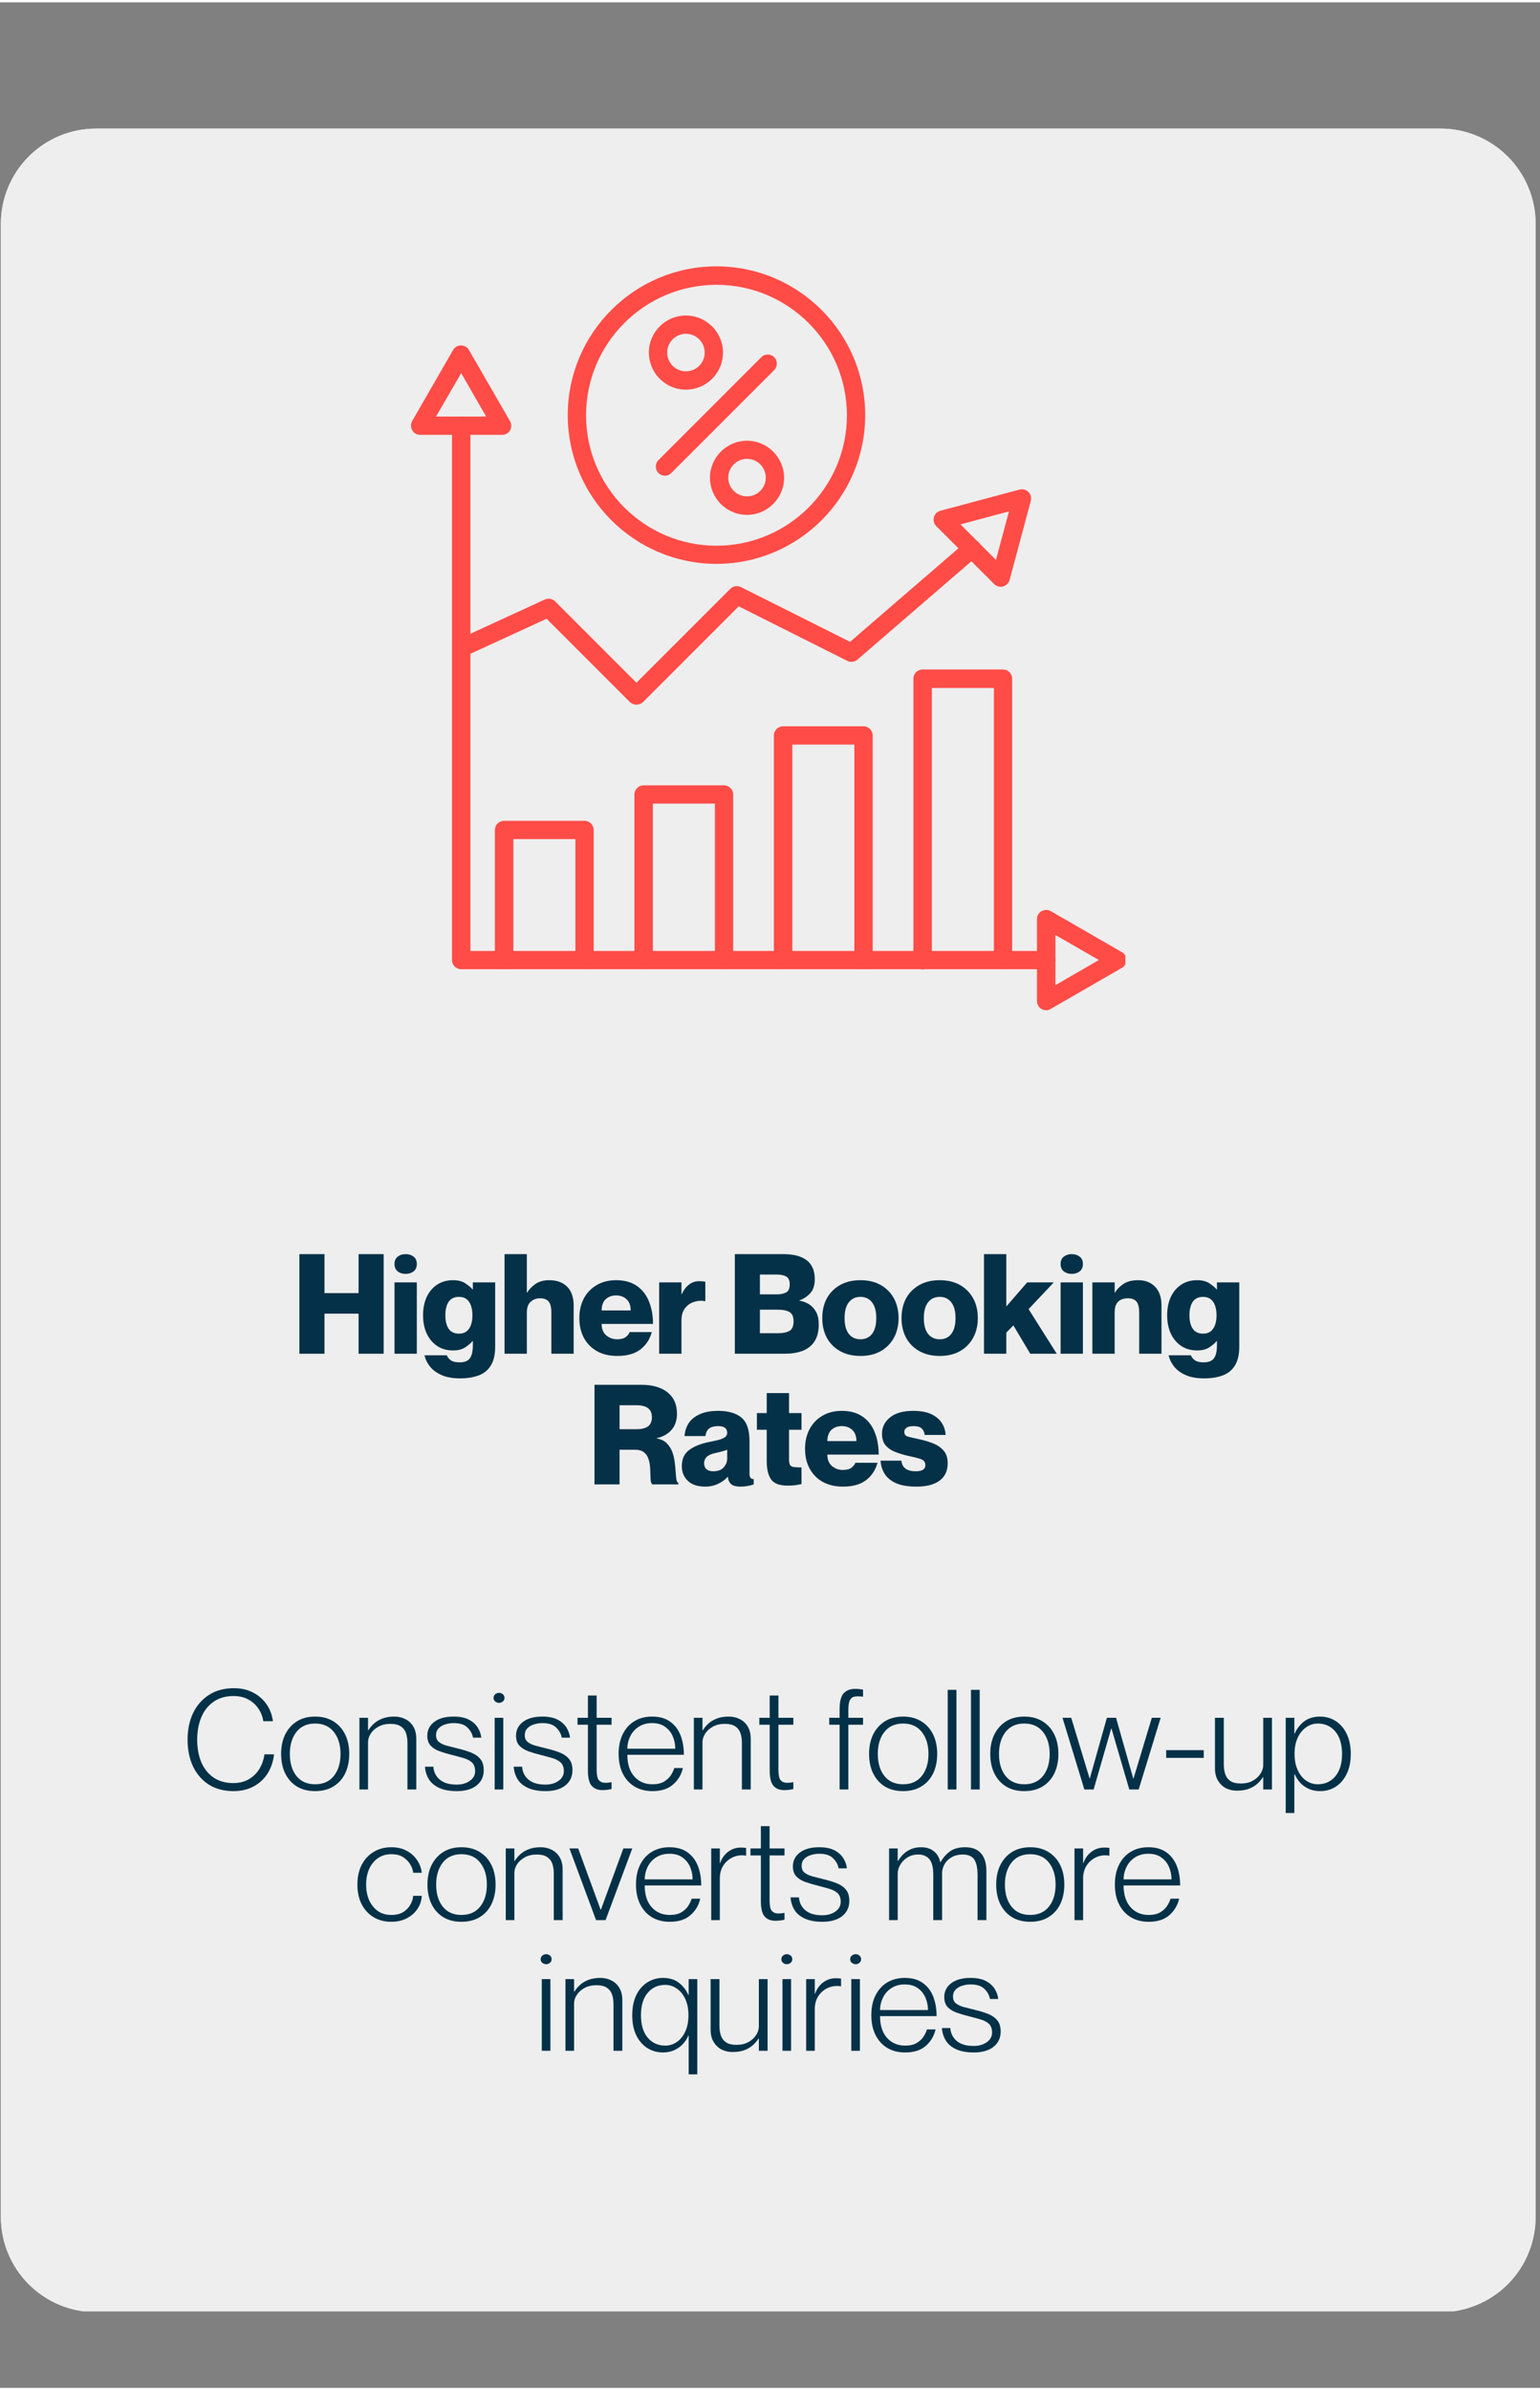 <svg xmlns="http://www.w3.org/2000/svg" xmlns:xlink="http://www.w3.org/1999/xlink" width="290" zoomAndPan="magnify" viewBox="0 0 217.92 337.5" height="450" preserveAspectRatio="xMidYMid meet" version="1.0"><rect x="0" y="0" width="217.92" height="337.5" fill="#808080" stroke="none"/><defs><g/><clipPath id="233c700b77"><path d="M 0.121 17.863 L 217.301 17.863 L 217.301 327 L 0.121 327 Z M 0.121 17.863 " clip-rule="nonzero"/></clipPath><clipPath id="a92079cc6a"><path d="M 13.602 17.863 L 203.82 17.863 C 207.395 17.863 210.824 19.285 213.352 21.812 C 215.879 24.34 217.301 27.77 217.301 31.344 L 217.301 313.312 C 217.301 316.887 215.879 320.316 213.352 322.844 C 210.824 325.371 207.395 326.793 203.82 326.793 L 13.602 326.793 C 10.027 326.793 6.598 325.371 4.07 322.844 C 1.543 320.316 0.121 316.887 0.121 313.312 L 0.121 31.344 C 0.121 27.77 1.543 24.34 4.07 21.812 C 6.598 19.285 10.027 17.863 13.602 17.863 Z M 13.602 17.863 " clip-rule="nonzero"/></clipPath><clipPath id="e2a0abe192"><path d="M 0.121 0.863 L 217.301 0.863 L 217.301 309.875 L 0.121 309.875 Z M 0.121 0.863 " clip-rule="nonzero"/></clipPath><clipPath id="abf419fcc5"><path d="M 13.602 0.863 L 203.82 0.863 C 207.395 0.863 210.824 2.285 213.352 4.812 C 215.879 7.34 217.301 10.77 217.301 14.344 L 217.301 296.312 C 217.301 299.887 215.879 303.316 213.352 305.844 C 210.824 308.371 207.395 309.793 203.82 309.793 L 13.602 309.793 C 10.027 309.793 6.598 308.371 4.07 305.844 C 1.543 303.316 0.121 299.887 0.121 296.312 L 0.121 14.344 C 0.121 10.77 1.543 7.34 4.07 4.812 C 6.598 2.285 10.027 0.863 13.602 0.863 Z M 13.602 0.863 " clip-rule="nonzero"/></clipPath><clipPath id="b097872077"><rect x="0" width="218" y="0" height="310"/></clipPath><clipPath id="f3e0f3028b"><path d="M 0.121 0.863 L 217.301 0.863 L 217.301 309.875 L 0.121 309.875 Z M 0.121 0.863 " clip-rule="nonzero"/></clipPath><clipPath id="1b7f1272f1"><path d="M 13.602 0.863 L 203.82 0.863 C 207.395 0.863 210.824 2.285 213.352 4.812 C 215.879 7.34 217.301 10.77 217.301 14.344 L 217.301 296.312 C 217.301 299.887 215.879 303.316 213.352 305.844 C 210.824 308.371 207.395 309.793 203.82 309.793 L 13.602 309.793 C 10.027 309.793 6.598 308.371 4.07 305.844 C 1.543 303.316 0.121 299.887 0.121 296.312 L 0.121 14.344 C 0.121 10.77 1.543 7.34 4.07 4.812 C 6.598 2.285 10.027 0.863 13.602 0.863 Z M 13.602 0.863 " clip-rule="nonzero"/></clipPath><clipPath id="862f4c82fa"><rect x="0" width="218" y="0" height="310"/></clipPath><clipPath id="c3d0921984"><path d="M 80 37.316 L 123 37.316 L 123 80 L 80 80 Z M 80 37.316 " clip-rule="nonzero"/></clipPath><clipPath id="f482a3ae6c"><path d="M 58.148 48 L 73 48 L 73 62 L 58.148 62 Z M 58.148 48 " clip-rule="nonzero"/></clipPath><clipPath id="af319322e7"><path d="M 146 128 L 159.25 128 L 159.25 142.91 L 146 142.91 Z M 146 128 " clip-rule="nonzero"/></clipPath><clipPath id="8310837710"><rect x="0" width="136" y="0" height="43"/></clipPath><clipPath id="b2fa681bf5"><rect x="0" width="168" y="0" height="62"/></clipPath></defs><g clip-path="url(#233c700b77)"><g clip-path="url(#a92079cc6a)"><g transform="matrix(1, 0, 0, 1, -0, 17)"><g clip-path="url(#b097872077)"><g clip-path="url(#e2a0abe192)"><g clip-path="url(#abf419fcc5)"><path fill="#eeeeee" d="M 0.121 0.863 L 217.301 0.863 L 217.301 309.664 L 0.121 309.664 Z M 0.121 0.863 " fill-opacity="1" fill-rule="nonzero"/></g></g></g></g><g transform="matrix(1, 0, 0, 1, -0, 17)"><g clip-path="url(#862f4c82fa)"><g clip-path="url(#f3e0f3028b)"><g clip-path="url(#1b7f1272f1)"><path fill="#eeeeee" d="M 0.121 0.863 L 217.301 0.863 L 217.301 309.664 L 0.121 309.664 Z M 0.121 0.863 " fill-opacity="1" fill-rule="nonzero"/></g></g></g></g></g></g><path fill="#ff4c47" d="M 148.043 136.797 L 65.262 136.797 C 64.539 136.797 63.957 136.211 63.957 135.492 L 63.957 59.91 C 63.957 59.191 64.539 58.605 65.262 58.605 C 65.98 58.605 66.566 59.191 66.566 59.91 L 66.566 134.207 L 148.043 134.207 C 148.766 134.207 149.352 134.793 149.352 135.516 C 149.352 136.211 148.766 136.797 148.043 136.797 Z M 148.043 136.797 " fill-opacity="1" fill-rule="nonzero"/><path fill="#ff4c47" d="M 90.043 99.367 C 89.703 99.367 89.391 99.23 89.117 98.984 L 77.348 87.211 L 65.801 92.523 C 65.148 92.816 64.383 92.547 64.09 91.895 C 63.797 91.242 64.066 90.477 64.719 90.184 L 77.102 84.488 C 77.594 84.262 78.18 84.375 78.562 84.758 L 90.062 96.262 L 103.344 82.98 C 103.75 82.574 104.336 82.484 104.852 82.734 L 120.293 90.477 L 136.699 76.316 C 137.242 75.844 138.051 75.914 138.523 76.453 C 138.996 76.992 138.93 77.805 138.391 78.277 L 121.328 92.996 C 120.922 93.336 120.359 93.402 119.91 93.176 L 104.535 85.457 L 91.008 98.984 C 90.719 99.254 90.379 99.367 90.043 99.367 Z M 90.043 99.367 " fill-opacity="1" fill-rule="nonzero"/><path fill="#ff4c47" d="M 141.609 82.688 C 141.27 82.688 140.934 82.555 140.684 82.305 L 132.492 74.113 C 132.152 73.773 132.043 73.301 132.152 72.852 C 132.266 72.402 132.625 72.062 133.078 71.93 L 144.262 68.938 C 144.715 68.824 145.188 68.938 145.523 69.273 C 145.863 69.609 145.973 70.082 145.863 70.535 L 142.867 81.719 C 142.754 82.172 142.395 82.508 141.945 82.645 C 141.832 82.688 141.719 82.688 141.609 82.688 Z M 135.914 73.863 L 140.934 78.883 L 142.777 72.02 Z M 135.914 73.863 " fill-opacity="1" fill-rule="nonzero"/><path fill="#ff4c47" d="M 82.727 136.797 C 82.008 136.797 81.422 136.211 81.422 135.492 L 81.422 118.387 L 72.645 118.387 L 72.645 135.492 C 72.645 136.211 72.059 136.797 71.336 136.797 C 70.617 136.797 70.031 136.211 70.031 135.492 L 70.031 117.102 C 70.031 116.383 70.617 115.797 71.336 115.797 L 82.703 115.797 C 83.426 115.797 84.008 116.383 84.008 117.102 L 84.008 135.492 C 84.031 136.211 83.445 136.797 82.727 136.797 Z M 82.727 136.797 " fill-opacity="1" fill-rule="nonzero"/><path fill="#ff4c47" d="M 102.465 136.797 C 101.746 136.797 101.16 136.211 101.16 135.492 L 101.16 113.367 L 92.383 113.367 L 92.383 135.492 C 92.383 136.211 91.797 136.797 91.078 136.797 C 90.355 136.797 89.773 136.211 89.773 135.492 L 89.773 112.082 C 89.773 111.363 90.355 110.777 91.078 110.777 L 102.445 110.777 C 103.164 110.777 103.75 111.363 103.75 112.082 L 103.75 135.492 C 103.773 136.211 103.188 136.797 102.465 136.797 Z M 102.465 136.797 " fill-opacity="1" fill-rule="nonzero"/><path fill="#ff4c47" d="M 122.207 136.797 C 121.484 136.797 120.898 136.211 120.898 135.492 L 120.898 105.016 L 112.121 105.016 L 112.121 135.492 C 112.121 136.211 111.535 136.797 110.816 136.797 C 110.098 136.797 109.512 136.211 109.512 135.492 L 109.512 103.734 C 109.512 103.012 110.098 102.426 110.816 102.426 L 122.184 102.426 C 122.902 102.426 123.488 103.012 123.488 103.734 L 123.488 135.516 C 123.488 136.211 122.926 136.797 122.207 136.797 Z M 122.207 136.797 " fill-opacity="1" fill-rule="nonzero"/><path fill="#ff4c47" d="M 141.945 136.797 C 141.227 136.797 140.641 136.211 140.641 135.492 L 140.641 97.004 L 131.863 97.004 L 131.863 135.516 C 131.863 136.234 131.277 136.82 130.555 136.82 C 129.836 136.82 129.25 136.234 129.25 135.516 L 129.25 95.699 C 129.25 94.977 129.836 94.391 130.555 94.391 L 141.922 94.391 C 142.645 94.391 143.227 94.977 143.227 95.699 L 143.227 135.516 C 143.227 136.211 142.664 136.797 141.945 136.797 Z M 141.945 136.797 " fill-opacity="1" fill-rule="nonzero"/><path fill="#ff4c47" d="M 94.094 66.977 C 93.754 66.977 93.441 66.844 93.172 66.594 C 92.676 66.098 92.676 65.266 93.172 64.773 L 107.734 50.207 C 108.227 49.691 109.062 49.715 109.555 50.207 C 110.051 50.703 110.051 51.535 109.555 52.031 L 94.992 66.594 C 94.77 66.844 94.43 66.977 94.094 66.977 Z M 94.094 66.977 " fill-opacity="1" fill-rule="nonzero"/><path fill="#ff4c47" d="M 97.062 54.801 C 94.16 54.801 91.82 52.438 91.82 49.555 C 91.82 46.652 94.184 44.312 97.062 44.312 C 99.945 44.312 102.309 46.676 102.309 49.555 C 102.309 52.461 99.945 54.801 97.062 54.801 Z M 97.062 46.898 C 95.602 46.898 94.41 48.094 94.41 49.555 C 94.41 51.02 95.602 52.211 97.062 52.211 C 98.527 52.211 99.719 51.02 99.719 49.555 C 99.719 48.094 98.527 46.898 97.062 46.898 Z M 97.062 46.898 " fill-opacity="1" fill-rule="nonzero"/><path fill="#ff4c47" d="M 105.707 72.516 C 102.805 72.516 100.465 70.152 100.465 67.27 C 100.465 64.391 102.828 62.027 105.707 62.027 C 108.59 62.027 110.953 64.391 110.953 67.27 C 110.953 70.152 108.59 72.516 105.707 72.516 Z M 105.707 64.59 C 104.246 64.59 103.051 65.785 103.051 67.246 C 103.051 68.711 104.246 69.902 105.707 69.902 C 107.172 69.902 108.363 68.711 108.363 67.246 C 108.363 65.785 107.172 64.59 105.707 64.59 Z M 105.707 64.59 " fill-opacity="1" fill-rule="nonzero"/><g clip-path="url(#c3d0921984)"><path fill="#ff4c47" d="M 101.387 79.445 C 89.793 79.445 80.34 70.016 80.34 58.402 C 80.34 46.809 89.773 37.355 101.387 37.355 C 112.977 37.355 122.43 46.789 122.43 58.402 C 122.43 70.016 112.977 79.445 101.387 79.445 Z M 101.387 39.969 C 91.211 39.969 82.93 48.25 82.93 58.426 C 82.93 68.598 91.211 76.879 101.387 76.879 C 111.559 76.879 119.844 68.598 119.844 58.426 C 119.844 48.25 111.559 39.969 101.387 39.969 Z M 101.387 39.969 " fill-opacity="1" fill-rule="nonzero"/></g><g clip-path="url(#f482a3ae6c)"><path fill="#ff4c47" d="M 71.047 61.191 L 59.453 61.191 C 58.98 61.191 58.555 60.945 58.328 60.539 C 58.102 60.137 58.102 59.641 58.328 59.234 L 64.113 49.195 C 64.336 48.789 64.766 48.543 65.238 48.543 C 65.711 48.543 66.137 48.789 66.363 49.195 L 72.172 59.258 C 72.395 59.664 72.395 60.156 72.172 60.562 C 71.945 60.969 71.52 61.191 71.047 61.191 Z M 61.703 58.605 L 68.793 58.605 L 65.262 52.461 Z M 61.703 58.605 " fill-opacity="1" fill-rule="nonzero"/></g><g clip-path="url(#af319322e7)"><path fill="#ff4c47" d="M 148.043 142.605 C 147.82 142.605 147.594 142.535 147.391 142.426 C 146.988 142.199 146.738 141.77 146.738 141.297 L 146.738 129.707 C 146.738 129.234 146.988 128.805 147.391 128.582 C 147.797 128.355 148.293 128.355 148.699 128.582 L 158.734 134.367 C 159.141 134.59 159.391 135.02 159.391 135.492 C 159.391 135.965 159.141 136.391 158.734 136.617 L 148.699 142.402 C 148.496 142.535 148.27 142.605 148.043 142.605 Z M 149.352 131.957 L 149.352 139.047 L 155.496 135.492 Z M 149.352 131.957 " fill-opacity="1" fill-rule="nonzero"/></g><g transform="matrix(1, 0, 0, 1, 41, 172)"><g clip-path="url(#8310837710)"><g fill="#043147" fill-opacity="1"><g transform="translate(0.399, 19.195)"><g><path d="M 0.969 0 L 0.969 -14.094 L 4.516 -14.094 L 4.516 -8.578 L 9.344 -8.578 L 9.344 -14.094 L 12.891 -14.094 L 12.891 0 L 9.344 0 L 9.344 -5.672 L 4.516 -5.672 L 4.516 0 Z M 0.969 0 "/></g></g></g><g fill="#043147" fill-opacity="1"><g transform="translate(14.059, 19.195)"><g><path d="M 2.344 -11.297 C 1.895 -11.297 1.52 -11.414 1.219 -11.656 C 0.914 -11.895 0.766 -12.242 0.766 -12.703 C 0.766 -13.16 0.914 -13.504 1.219 -13.734 C 1.52 -13.973 1.895 -14.094 2.344 -14.094 C 2.789 -14.094 3.164 -13.973 3.469 -13.734 C 3.77 -13.504 3.922 -13.16 3.922 -12.703 C 3.922 -12.242 3.77 -11.895 3.469 -11.656 C 3.164 -11.414 2.789 -11.297 2.344 -11.297 Z M 0.766 0 L 0.766 -10.094 L 3.922 -10.094 L 3.922 0 Z M 0.766 0 "/></g></g></g><g fill="#043147" fill-opacity="1"><g transform="translate(18.553, 19.195)"><g><path d="M 5.547 3.484 C 4.473 3.484 3.586 3.32 2.891 3 C 2.203 2.688 1.66 2.281 1.266 1.781 C 0.879 1.281 0.629 0.758 0.516 0.219 L 3.672 0.219 C 3.773 0.488 3.961 0.723 4.234 0.922 C 4.504 1.117 4.914 1.219 5.469 1.219 C 6.176 1.219 6.664 1.023 6.938 0.641 C 7.219 0.254 7.359 -0.359 7.359 -1.203 L 7.359 -1.797 L 7.312 -1.797 C 7.113 -1.535 6.785 -1.25 6.328 -0.938 C 5.879 -0.625 5.289 -0.469 4.562 -0.469 C 3.695 -0.469 2.945 -0.676 2.312 -1.094 C 1.676 -1.52 1.18 -2.109 0.828 -2.859 C 0.484 -3.609 0.312 -4.469 0.312 -5.438 C 0.312 -6.414 0.484 -7.281 0.828 -8.031 C 1.18 -8.781 1.676 -9.363 2.312 -9.781 C 2.945 -10.195 3.695 -10.406 4.562 -10.406 C 5.289 -10.406 5.879 -10.25 6.328 -9.938 C 6.785 -9.633 7.113 -9.352 7.312 -9.094 L 7.359 -9.094 L 7.359 -10.094 L 10.516 -10.094 L 10.516 -0.984 C 10.516 0.117 10.312 1 9.906 1.656 C 9.508 2.312 8.938 2.781 8.188 3.062 C 7.445 3.344 6.566 3.484 5.547 3.484 Z M 5.391 -2.844 C 6.023 -2.844 6.5 -3.07 6.812 -3.531 C 7.133 -3.988 7.297 -4.625 7.297 -5.438 C 7.297 -6.258 7.133 -6.898 6.812 -7.359 C 6.5 -7.816 6.023 -8.047 5.391 -8.047 C 4.742 -8.047 4.258 -7.816 3.938 -7.359 C 3.625 -6.898 3.469 -6.258 3.469 -5.438 C 3.469 -4.625 3.625 -3.988 3.938 -3.531 C 4.258 -3.07 4.742 -2.844 5.391 -2.844 Z M 5.391 -2.844 "/></g></g></g><g fill="#043147" fill-opacity="1"><g transform="translate(29.63, 19.195)"><g><path d="M 0.766 0 L 0.766 -14.094 L 3.922 -14.094 L 3.922 -8.641 L 3.969 -8.641 C 4.227 -9.098 4.613 -9.504 5.125 -9.859 C 5.633 -10.223 6.289 -10.406 7.094 -10.406 C 8.164 -10.406 9.008 -10.098 9.625 -9.484 C 10.238 -8.867 10.547 -7.984 10.547 -6.828 L 10.547 0 L 7.391 0 L 7.391 -5.812 C 7.391 -6.57 7.258 -7.098 7 -7.391 C 6.75 -7.691 6.336 -7.844 5.766 -7.844 C 5.266 -7.844 4.832 -7.68 4.469 -7.359 C 4.102 -7.035 3.922 -6.531 3.922 -5.844 L 3.922 0 Z M 0.766 0 "/></g></g></g><g fill="#043147" fill-opacity="1"><g transform="translate(40.668, 19.195)"><g><path d="M 5.703 0.312 C 4.578 0.312 3.613 0.086 2.812 -0.359 C 2.008 -0.816 1.391 -1.445 0.953 -2.25 C 0.523 -3.062 0.312 -3.992 0.312 -5.047 C 0.312 -6.078 0.52 -6.992 0.938 -7.797 C 1.363 -8.609 1.969 -9.242 2.75 -9.703 C 3.531 -10.172 4.453 -10.406 5.516 -10.406 C 6.672 -10.406 7.633 -10.145 8.406 -9.625 C 9.176 -9.113 9.754 -8.391 10.141 -7.453 C 10.535 -6.516 10.734 -5.438 10.734 -4.219 L 3.469 -4.219 C 3.469 -3.508 3.688 -2.969 4.125 -2.594 C 4.57 -2.227 5.078 -2.047 5.641 -2.047 C 6.18 -2.047 6.594 -2.148 6.875 -2.359 C 7.156 -2.578 7.344 -2.812 7.438 -3.062 L 10.562 -3.062 C 10.289 -2.039 9.754 -1.223 8.953 -0.609 C 8.148 0.004 7.066 0.312 5.703 0.312 Z M 3.469 -6.125 L 7.578 -6.125 C 7.578 -6.82 7.383 -7.348 7 -7.703 C 6.613 -8.066 6.117 -8.25 5.516 -8.25 C 4.91 -8.25 4.414 -8.066 4.031 -7.703 C 3.656 -7.348 3.469 -6.82 3.469 -6.125 Z M 3.469 -6.125 "/></g></g></g><g fill="#043147" fill-opacity="1"><g transform="translate(51.509, 19.195)"><g><path d="M 0.766 0 L 0.766 -10.094 L 3.922 -10.094 L 3.922 -8.438 L 3.969 -8.438 C 4.219 -9 4.551 -9.441 4.969 -9.766 C 5.383 -10.098 5.867 -10.266 6.422 -10.266 C 6.566 -10.266 6.707 -10.258 6.844 -10.25 C 6.977 -10.25 7.129 -10.227 7.297 -10.188 L 7.297 -7.438 L 7.25 -7.438 C 6.719 -7.539 6.191 -7.504 5.672 -7.328 C 5.16 -7.16 4.738 -6.859 4.406 -6.422 C 4.082 -5.992 3.922 -5.414 3.922 -4.688 L 3.922 0 Z M 0.766 0 "/></g></g></g><g fill="#043147" fill-opacity="1"><g transform="translate(58.861, 19.195)"><g/></g></g><g fill="#043147" fill-opacity="1"><g transform="translate(62.015, 19.195)"><g><path d="M 0.969 0 L 0.969 -14.094 L 7.812 -14.094 C 9.281 -14.094 10.391 -13.801 11.141 -13.219 C 11.898 -12.645 12.281 -11.754 12.281 -10.547 C 12.281 -9.68 12.062 -9.016 11.625 -8.547 C 11.188 -8.078 10.676 -7.742 10.094 -7.547 L 10.094 -7.516 C 10.594 -7.43 11.051 -7.258 11.469 -7 C 11.883 -6.738 12.219 -6.375 12.469 -5.906 C 12.719 -5.445 12.844 -4.863 12.844 -4.156 C 12.844 -3.156 12.641 -2.348 12.234 -1.734 C 11.836 -1.129 11.273 -0.688 10.547 -0.406 C 9.828 -0.133 8.977 0 8 0 Z M 4.516 -8.406 L 6.953 -8.406 C 7.453 -8.406 7.875 -8.492 8.219 -8.672 C 8.562 -8.848 8.734 -9.223 8.734 -9.797 C 8.734 -10.379 8.562 -10.758 8.219 -10.938 C 7.875 -11.113 7.453 -11.203 6.953 -11.203 L 4.516 -11.203 Z M 4.516 -2.906 L 7.062 -2.906 C 7.789 -2.906 8.344 -3.02 8.719 -3.25 C 9.094 -3.477 9.281 -3.922 9.281 -4.578 C 9.281 -5.234 9.094 -5.672 8.719 -5.891 C 8.344 -6.117 7.789 -6.234 7.062 -6.234 L 4.516 -6.234 Z M 4.516 -2.906 "/></g></g></g><g fill="#043147" fill-opacity="1"><g transform="translate(75.044, 19.195)"><g><path d="M 5.719 0.312 C 4.602 0.312 3.641 0.082 2.828 -0.375 C 2.016 -0.832 1.391 -1.461 0.953 -2.266 C 0.523 -3.078 0.312 -4.004 0.312 -5.047 C 0.312 -6.098 0.523 -7.023 0.953 -7.828 C 1.391 -8.629 2.016 -9.258 2.828 -9.719 C 3.641 -10.176 4.602 -10.406 5.719 -10.406 C 6.832 -10.406 7.789 -10.176 8.594 -9.719 C 9.395 -9.258 10.016 -8.629 10.453 -7.828 C 10.891 -7.023 11.109 -6.098 11.109 -5.047 C 11.109 -4.004 10.891 -3.078 10.453 -2.266 C 10.016 -1.461 9.395 -0.832 8.594 -0.375 C 7.789 0.082 6.832 0.312 5.719 0.312 Z M 5.719 -2.047 C 6.414 -2.047 6.961 -2.301 7.359 -2.812 C 7.754 -3.332 7.953 -4.078 7.953 -5.047 C 7.953 -6.016 7.754 -6.754 7.359 -7.266 C 6.961 -7.785 6.414 -8.047 5.719 -8.047 C 5.02 -8.047 4.469 -7.785 4.062 -7.266 C 3.664 -6.754 3.469 -6.016 3.469 -5.047 C 3.469 -4.078 3.664 -3.332 4.062 -2.812 C 4.469 -2.301 5.02 -2.047 5.719 -2.047 Z M 5.719 -2.047 "/></g></g></g><g fill="#043147" fill-opacity="1"><g transform="translate(86.26, 19.195)"><g><path d="M 5.719 0.312 C 4.602 0.312 3.641 0.082 2.828 -0.375 C 2.016 -0.832 1.391 -1.461 0.953 -2.266 C 0.523 -3.078 0.312 -4.004 0.312 -5.047 C 0.312 -6.098 0.523 -7.023 0.953 -7.828 C 1.391 -8.629 2.016 -9.258 2.828 -9.719 C 3.641 -10.176 4.602 -10.406 5.719 -10.406 C 6.832 -10.406 7.789 -10.176 8.594 -9.719 C 9.395 -9.258 10.016 -8.629 10.453 -7.828 C 10.891 -7.023 11.109 -6.098 11.109 -5.047 C 11.109 -4.004 10.891 -3.078 10.453 -2.266 C 10.016 -1.461 9.395 -0.832 8.594 -0.375 C 7.789 0.082 6.832 0.312 5.719 0.312 Z M 5.719 -2.047 C 6.414 -2.047 6.961 -2.301 7.359 -2.812 C 7.754 -3.332 7.953 -4.078 7.953 -5.047 C 7.953 -6.016 7.754 -6.754 7.359 -7.266 C 6.961 -7.785 6.414 -8.047 5.719 -8.047 C 5.02 -8.047 4.469 -7.785 4.062 -7.266 C 3.664 -6.754 3.469 -6.016 3.469 -5.047 C 3.469 -4.078 3.664 -3.332 4.062 -2.812 C 4.469 -2.301 5.02 -2.047 5.719 -2.047 Z M 5.719 -2.047 "/></g></g></g><g fill="#043147" fill-opacity="1"><g transform="translate(97.475, 19.195)"><g><path d="M 0.766 0 L 0.766 -14.094 L 3.922 -14.094 L 3.922 -6.688 L 6.875 -10.094 L 10.641 -10.094 L 7.078 -6.312 L 11.062 0 L 7.312 0 L 4.922 -4.016 L 3.922 -2.984 L 3.922 0 Z M 0.766 0 "/></g></g></g><g fill="#043147" fill-opacity="1"><g transform="translate(108.316, 19.195)"><g><path d="M 2.344 -11.297 C 1.895 -11.297 1.52 -11.414 1.219 -11.656 C 0.914 -11.895 0.766 -12.242 0.766 -12.703 C 0.766 -13.16 0.914 -13.504 1.219 -13.734 C 1.52 -13.973 1.895 -14.094 2.344 -14.094 C 2.789 -14.094 3.164 -13.973 3.469 -13.734 C 3.77 -13.504 3.922 -13.16 3.922 -12.703 C 3.922 -12.242 3.77 -11.895 3.469 -11.656 C 3.164 -11.414 2.789 -11.297 2.344 -11.297 Z M 0.766 0 L 0.766 -10.094 L 3.922 -10.094 L 3.922 0 Z M 0.766 0 "/></g></g></g><g fill="#043147" fill-opacity="1"><g transform="translate(112.81, 19.195)"><g><path d="M 0.766 0 L 0.766 -10.094 L 3.922 -10.094 L 3.922 -8.641 L 3.969 -8.641 C 4.227 -9.098 4.617 -9.504 5.141 -9.859 C 5.672 -10.223 6.383 -10.406 7.281 -10.406 C 8.25 -10.406 9.035 -10.098 9.641 -9.484 C 10.242 -8.867 10.547 -7.984 10.547 -6.828 L 10.547 0 L 7.391 0 L 7.391 -5.812 C 7.391 -6.57 7.258 -7.098 7 -7.391 C 6.738 -7.691 6.344 -7.844 5.812 -7.844 C 5.207 -7.844 4.738 -7.68 4.406 -7.359 C 4.082 -7.035 3.922 -6.531 3.922 -5.844 L 3.922 0 Z M 0.766 0 "/></g></g></g><g fill="#043147" fill-opacity="1"><g transform="translate(123.848, 19.195)"><g><path d="M 5.547 3.484 C 4.473 3.484 3.586 3.32 2.891 3 C 2.203 2.688 1.66 2.281 1.266 1.781 C 0.879 1.281 0.629 0.758 0.516 0.219 L 3.672 0.219 C 3.773 0.488 3.961 0.723 4.234 0.922 C 4.504 1.117 4.914 1.219 5.469 1.219 C 6.176 1.219 6.664 1.023 6.938 0.641 C 7.219 0.254 7.359 -0.359 7.359 -1.203 L 7.359 -1.797 L 7.312 -1.797 C 7.113 -1.535 6.785 -1.25 6.328 -0.938 C 5.879 -0.625 5.289 -0.469 4.562 -0.469 C 3.695 -0.469 2.945 -0.676 2.312 -1.094 C 1.676 -1.52 1.18 -2.109 0.828 -2.859 C 0.484 -3.609 0.312 -4.469 0.312 -5.438 C 0.312 -6.414 0.484 -7.281 0.828 -8.031 C 1.18 -8.781 1.676 -9.363 2.312 -9.781 C 2.945 -10.195 3.695 -10.406 4.562 -10.406 C 5.289 -10.406 5.879 -10.25 6.328 -9.938 C 6.785 -9.633 7.113 -9.352 7.312 -9.094 L 7.359 -9.094 L 7.359 -10.094 L 10.516 -10.094 L 10.516 -0.984 C 10.516 0.117 10.312 1 9.906 1.656 C 9.508 2.312 8.938 2.781 8.188 3.062 C 7.445 3.344 6.566 3.484 5.547 3.484 Z M 5.391 -2.844 C 6.023 -2.844 6.5 -3.07 6.812 -3.531 C 7.133 -3.988 7.297 -4.625 7.297 -5.438 C 7.297 -6.258 7.133 -6.898 6.812 -7.359 C 6.5 -7.816 6.023 -8.047 5.391 -8.047 C 4.742 -8.047 4.258 -7.816 3.938 -7.359 C 3.625 -6.898 3.469 -6.258 3.469 -5.438 C 3.469 -4.625 3.625 -3.988 3.938 -3.531 C 4.258 -3.07 4.742 -2.844 5.391 -2.844 Z M 5.391 -2.844 "/></g></g></g><g fill="#043147" fill-opacity="1"><g transform="translate(42.155, 37.682)"><g><path d="M 0.969 0 L 0.969 -14.094 L 7.609 -14.094 C 9.172 -14.094 10.398 -13.738 11.297 -13.031 C 12.191 -12.332 12.641 -11.32 12.641 -10 C 12.641 -9.062 12.383 -8.301 11.875 -7.719 C 11.363 -7.133 10.664 -6.742 9.781 -6.547 L 9.781 -6.5 C 10.375 -6.395 10.836 -6.176 11.172 -5.844 C 11.516 -5.508 11.773 -5.113 11.953 -4.656 C 12.129 -4.195 12.25 -3.719 12.312 -3.219 C 12.383 -2.719 12.43 -2.242 12.453 -1.797 C 12.484 -1.348 12.52 -0.977 12.562 -0.688 C 12.613 -0.395 12.707 -0.234 12.844 -0.203 L 12.844 0 L 9.156 0 C 9.031 -0.102 8.953 -0.289 8.922 -0.562 C 8.898 -0.832 8.883 -1.156 8.875 -1.531 C 8.875 -1.906 8.852 -2.285 8.812 -2.672 C 8.77 -3.066 8.68 -3.43 8.547 -3.766 C 8.41 -4.109 8.195 -4.383 7.906 -4.594 C 7.613 -4.801 7.219 -4.906 6.719 -4.906 L 4.516 -4.906 L 4.516 0 Z M 4.516 -7.812 L 6.922 -7.812 C 7.629 -7.812 8.164 -7.941 8.531 -8.203 C 8.906 -8.473 9.094 -8.906 9.094 -9.5 C 9.094 -10.094 8.906 -10.523 8.531 -10.797 C 8.164 -11.066 7.629 -11.203 6.922 -11.203 L 4.516 -11.203 Z M 4.516 -7.812 "/></g></g></g><g fill="#043147" fill-opacity="1"><g transform="translate(55.184, 37.682)"><g><path d="M 3.609 0.312 C 2.547 0.312 1.727 0.039 1.156 -0.5 C 0.582 -1.051 0.297 -1.742 0.297 -2.578 C 0.297 -3.586 0.641 -4.348 1.328 -4.859 C 2.016 -5.379 2.953 -5.758 4.141 -6 C 4.578 -6.082 4.988 -6.172 5.375 -6.266 C 5.77 -6.359 6.094 -6.484 6.344 -6.641 C 6.594 -6.797 6.719 -7.016 6.719 -7.297 C 6.719 -7.93 6.289 -8.25 5.438 -8.25 C 4.875 -8.25 4.445 -8.133 4.156 -7.906 C 3.875 -7.688 3.703 -7.332 3.641 -6.844 L 0.688 -6.844 C 0.727 -7.488 0.91 -8.078 1.234 -8.609 C 1.566 -9.148 2.082 -9.582 2.781 -9.906 C 3.477 -10.238 4.375 -10.406 5.469 -10.406 C 6.883 -10.406 7.973 -10.086 8.734 -9.453 C 9.492 -8.828 9.875 -7.719 9.875 -6.125 L 9.875 -1.5 C 9.875 -1 10.07 -0.75 10.469 -0.75 L 10.469 0 C 10.156 0.113 9.848 0.191 9.547 0.234 C 9.254 0.285 8.953 0.312 8.641 0.312 C 7.93 0.312 7.453 0.172 7.203 -0.109 C 6.953 -0.391 6.828 -0.707 6.828 -1.062 L 6.781 -1.062 C 6.457 -0.695 6.016 -0.375 5.453 -0.094 C 4.891 0.176 4.273 0.312 3.609 0.312 Z M 4.719 -1.859 C 5.395 -1.859 5.895 -2.039 6.219 -2.406 C 6.551 -2.77 6.719 -3.195 6.719 -3.688 L 6.719 -4.906 C 6.344 -4.758 5.805 -4.609 5.109 -4.453 C 4.492 -4.328 4.062 -4.141 3.812 -3.891 C 3.57 -3.641 3.453 -3.352 3.453 -3.031 C 3.453 -2.625 3.566 -2.328 3.797 -2.141 C 4.023 -1.953 4.332 -1.859 4.719 -1.859 Z M 4.719 -1.859 "/></g></g></g><g fill="#043147" fill-opacity="1"><g transform="translate(65.887, 37.682)"><g><path d="M 4.578 0.172 C 3.422 0.172 2.633 -0.125 2.219 -0.719 C 1.812 -1.312 1.609 -2.176 1.609 -3.312 L 1.609 -7.734 L 0.219 -7.734 L 0.219 -10.094 L 1.609 -10.094 L 1.609 -12.922 L 4.766 -12.922 L 4.766 -10.094 L 6.531 -10.094 L 6.531 -7.734 L 4.766 -7.734 L 4.766 -3.547 C 4.766 -3.172 4.816 -2.898 4.922 -2.734 C 5.035 -2.578 5.219 -2.484 5.469 -2.453 C 5.727 -2.422 6.082 -2.406 6.531 -2.406 L 6.531 -0.047 C 6.238 0.016 5.953 0.066 5.672 0.109 C 5.391 0.148 5.023 0.172 4.578 0.172 Z M 4.578 0.172 "/></g></g></g><g fill="#043147" fill-opacity="1"><g transform="translate(72.608, 37.682)"><g><path d="M 5.703 0.312 C 4.578 0.312 3.613 0.086 2.812 -0.359 C 2.008 -0.816 1.391 -1.445 0.953 -2.25 C 0.523 -3.062 0.312 -3.992 0.312 -5.047 C 0.312 -6.078 0.52 -6.992 0.938 -7.797 C 1.363 -8.609 1.969 -9.242 2.75 -9.703 C 3.531 -10.172 4.453 -10.406 5.516 -10.406 C 6.672 -10.406 7.633 -10.145 8.406 -9.625 C 9.176 -9.113 9.754 -8.391 10.141 -7.453 C 10.535 -6.516 10.734 -5.438 10.734 -4.219 L 3.469 -4.219 C 3.469 -3.508 3.688 -2.969 4.125 -2.594 C 4.57 -2.227 5.078 -2.047 5.641 -2.047 C 6.18 -2.047 6.594 -2.148 6.875 -2.359 C 7.156 -2.578 7.344 -2.812 7.438 -3.062 L 10.562 -3.062 C 10.289 -2.039 9.754 -1.223 8.953 -0.609 C 8.148 0.004 7.066 0.312 5.703 0.312 Z M 3.469 -6.125 L 7.578 -6.125 C 7.578 -6.82 7.383 -7.348 7 -7.703 C 6.613 -8.066 6.117 -8.25 5.516 -8.25 C 4.91 -8.25 4.414 -8.066 4.031 -7.703 C 3.656 -7.348 3.469 -6.82 3.469 -6.125 Z M 3.469 -6.125 "/></g></g></g><g fill="#043147" fill-opacity="1"><g transform="translate(83.449, 37.682)"><g><path d="M 5.25 0.312 C 4.051 0.312 3.082 0.148 2.344 -0.172 C 1.613 -0.504 1.078 -0.945 0.734 -1.5 C 0.391 -2.051 0.195 -2.672 0.156 -3.359 L 3.109 -3.359 C 3.203 -2.359 3.875 -1.859 5.125 -1.859 C 6.039 -1.859 6.5 -2.145 6.5 -2.719 C 6.5 -3.156 6.273 -3.445 5.828 -3.594 C 5.391 -3.738 4.77 -3.895 3.969 -4.062 C 3.395 -4.195 2.828 -4.367 2.266 -4.578 C 1.711 -4.785 1.254 -5.094 0.891 -5.5 C 0.535 -5.914 0.359 -6.473 0.359 -7.172 C 0.359 -8.098 0.738 -8.867 1.5 -9.484 C 2.258 -10.098 3.348 -10.406 4.766 -10.406 C 5.848 -10.406 6.719 -10.242 7.375 -9.922 C 8.039 -9.598 8.531 -9.176 8.844 -8.656 C 9.164 -8.145 9.336 -7.594 9.359 -7 L 6.406 -7 C 6.352 -7.406 6.207 -7.711 5.969 -7.922 C 5.738 -8.141 5.363 -8.25 4.844 -8.25 C 4.406 -8.25 4.07 -8.176 3.844 -8.031 C 3.625 -7.883 3.516 -7.688 3.516 -7.438 C 3.516 -7.082 3.68 -6.859 4.016 -6.766 C 4.359 -6.672 4.922 -6.539 5.703 -6.375 C 6.367 -6.227 7.004 -6.035 7.609 -5.797 C 8.211 -5.555 8.703 -5.219 9.078 -4.781 C 9.461 -4.344 9.656 -3.742 9.656 -2.984 C 9.656 -1.91 9.27 -1.094 8.5 -0.531 C 7.738 0.031 6.656 0.312 5.25 0.312 Z M 5.25 0.312 "/></g></g></g></g></g><g transform="matrix(1, 0, 0, 1, 25, 234)"><g clip-path="url(#b2fa681bf5)"><g fill="#043147" fill-opacity="1"><g transform="translate(0.888, 18.839)"><g><path d="M 7.156 0.234 C 5.812 0.234 4.656 -0.066 3.688 -0.672 C 2.719 -1.285 1.969 -2.141 1.438 -3.234 C 0.914 -4.336 0.656 -5.609 0.656 -7.047 C 0.656 -8.461 0.914 -9.719 1.438 -10.812 C 1.969 -11.914 2.723 -12.773 3.703 -13.391 C 4.68 -14.016 5.848 -14.328 7.203 -14.328 C 8.234 -14.328 9.133 -14.125 9.906 -13.719 C 10.688 -13.32 11.32 -12.773 11.812 -12.078 C 12.301 -11.391 12.609 -10.582 12.734 -9.656 L 11.375 -9.656 C 11.27 -10.332 11.031 -10.938 10.656 -11.469 C 10.289 -12.008 9.812 -12.438 9.219 -12.75 C 8.633 -13.062 7.945 -13.219 7.156 -13.219 C 6.039 -13.219 5.098 -12.945 4.328 -12.406 C 3.555 -11.863 2.977 -11.129 2.594 -10.203 C 2.207 -9.273 2.016 -8.223 2.016 -7.047 C 2.016 -5.848 2.207 -4.785 2.594 -3.859 C 2.988 -2.941 3.566 -2.219 4.328 -1.688 C 5.098 -1.164 6.031 -0.906 7.125 -0.906 C 7.988 -0.906 8.734 -1.094 9.359 -1.469 C 9.984 -1.844 10.477 -2.336 10.844 -2.953 C 11.207 -3.578 11.438 -4.25 11.531 -4.969 L 12.891 -4.969 C 12.773 -3.945 12.469 -3.039 11.969 -2.25 C 11.469 -1.469 10.805 -0.859 9.984 -0.422 C 9.16 0.016 8.219 0.234 7.156 0.234 Z M 7.156 0.234 "/></g></g></g><g fill="#043147" fill-opacity="1"><g transform="translate(14.311, 18.839)"><g><path d="M 5.281 0.234 C 4.281 0.234 3.422 0.016 2.703 -0.422 C 1.992 -0.859 1.441 -1.473 1.047 -2.266 C 0.66 -3.066 0.469 -3.988 0.469 -5.031 C 0.469 -6.082 0.66 -7 1.047 -7.781 C 1.441 -8.57 1.992 -9.191 2.703 -9.641 C 3.422 -10.086 4.281 -10.312 5.281 -10.312 C 6.281 -10.312 7.141 -10.086 7.859 -9.641 C 8.586 -9.191 9.145 -8.57 9.531 -7.781 C 9.914 -7 10.109 -6.082 10.109 -5.031 C 10.109 -3.988 9.914 -3.066 9.531 -2.266 C 9.145 -1.473 8.586 -0.859 7.859 -0.422 C 7.141 0.016 6.281 0.234 5.281 0.234 Z M 5.281 -0.734 C 6.426 -0.734 7.312 -1.129 7.938 -1.922 C 8.562 -2.711 8.875 -3.75 8.875 -5.031 C 8.875 -6.301 8.562 -7.332 7.938 -8.125 C 7.312 -8.926 6.426 -9.328 5.281 -9.328 C 4.133 -9.328 3.25 -8.926 2.625 -8.125 C 2.008 -7.332 1.703 -6.301 1.703 -5.031 C 1.703 -3.75 2.008 -2.711 2.625 -1.922 C 3.25 -1.129 4.133 -0.734 5.281 -0.734 Z M 5.281 -0.734 "/></g></g></g><g fill="#043147" fill-opacity="1"><g transform="translate(24.876, 18.839)"><g><path d="M 0.984 0 L 0.984 -10.141 L 2.203 -10.141 L 2.203 -8.375 L 2.25 -8.375 C 2.457 -8.707 2.711 -9.016 3.016 -9.297 C 3.328 -9.586 3.719 -9.828 4.188 -10.016 C 4.664 -10.211 5.25 -10.312 5.938 -10.312 C 6.5 -10.312 7.016 -10.191 7.484 -9.953 C 7.953 -9.723 8.328 -9.375 8.609 -8.906 C 8.891 -8.438 9.031 -7.852 9.031 -7.156 L 9.031 0 L 7.781 0 L 7.781 -6.609 C 7.781 -7.109 7.711 -7.562 7.578 -7.969 C 7.441 -8.375 7.195 -8.691 6.844 -8.922 C 6.5 -9.16 6.004 -9.281 5.359 -9.281 C 4.703 -9.281 4.133 -9.145 3.656 -8.875 C 3.188 -8.613 2.828 -8.285 2.578 -7.891 C 2.328 -7.492 2.203 -7.098 2.203 -6.703 L 2.203 0 Z M 0.984 0 "/></g></g></g><g fill="#043147" fill-opacity="1"><g transform="translate(34.81, 18.839)"><g><path d="M 4.844 0.234 C 3.832 0.234 3 0.082 2.344 -0.219 C 1.688 -0.52 1.195 -0.93 0.875 -1.453 C 0.551 -1.984 0.367 -2.57 0.328 -3.219 L 1.516 -3.219 C 1.566 -2.469 1.867 -1.859 2.422 -1.391 C 2.973 -0.922 3.77 -0.688 4.812 -0.688 C 5.551 -0.688 6.172 -0.863 6.672 -1.219 C 7.172 -1.57 7.422 -2.023 7.422 -2.578 C 7.422 -3.129 7.273 -3.539 6.984 -3.812 C 6.691 -4.082 6.297 -4.289 5.797 -4.438 C 5.305 -4.582 4.77 -4.727 4.188 -4.875 C 3.52 -5.039 2.922 -5.219 2.391 -5.406 C 1.859 -5.602 1.438 -5.867 1.125 -6.203 C 0.812 -6.547 0.656 -7.016 0.656 -7.609 C 0.656 -8.41 0.984 -9.062 1.641 -9.562 C 2.297 -10.062 3.207 -10.312 4.375 -10.312 C 5.27 -10.312 5.992 -10.164 6.547 -9.875 C 7.098 -9.582 7.516 -9.207 7.797 -8.75 C 8.078 -8.301 8.242 -7.828 8.297 -7.328 L 7.125 -7.328 C 7.031 -7.859 6.77 -8.332 6.344 -8.75 C 5.926 -9.176 5.273 -9.391 4.391 -9.391 C 3.973 -9.391 3.57 -9.328 3.188 -9.203 C 2.801 -9.086 2.488 -8.898 2.25 -8.641 C 2.008 -8.391 1.891 -8.066 1.891 -7.672 C 1.891 -7.273 2.02 -6.961 2.281 -6.734 C 2.551 -6.516 2.914 -6.336 3.375 -6.203 C 3.844 -6.078 4.375 -5.941 4.969 -5.797 C 5.676 -5.629 6.305 -5.438 6.859 -5.219 C 7.41 -5 7.844 -4.695 8.156 -4.312 C 8.477 -3.938 8.641 -3.406 8.641 -2.719 C 8.641 -1.82 8.301 -1.102 7.625 -0.562 C 6.945 -0.031 6.02 0.234 4.844 0.234 Z M 4.844 0.234 "/></g></g></g><g fill="#043147" fill-opacity="1"><g transform="translate(43.858, 18.839)"><g><path d="M 1.75 -12.25 C 1.57 -12.25 1.398 -12.312 1.234 -12.438 C 1.066 -12.562 0.984 -12.734 0.984 -12.953 C 0.984 -13.18 1.066 -13.359 1.234 -13.484 C 1.398 -13.609 1.57 -13.672 1.75 -13.672 C 1.945 -13.672 2.125 -13.609 2.281 -13.484 C 2.445 -13.359 2.531 -13.18 2.531 -12.953 C 2.531 -12.734 2.445 -12.562 2.281 -12.438 C 2.125 -12.312 1.945 -12.25 1.75 -12.25 Z M 1.141 0 L 1.141 -10.141 L 2.359 -10.141 L 2.359 0 Z M 1.141 0 "/></g></g></g><g fill="#043147" fill-opacity="1"><g transform="translate(47.366, 18.839)"><g><path d="M 4.844 0.234 C 3.832 0.234 3 0.082 2.344 -0.219 C 1.688 -0.52 1.195 -0.93 0.875 -1.453 C 0.551 -1.984 0.367 -2.57 0.328 -3.219 L 1.516 -3.219 C 1.566 -2.469 1.867 -1.859 2.422 -1.391 C 2.973 -0.922 3.77 -0.688 4.812 -0.688 C 5.551 -0.688 6.172 -0.863 6.672 -1.219 C 7.172 -1.57 7.422 -2.023 7.422 -2.578 C 7.422 -3.129 7.273 -3.539 6.984 -3.812 C 6.691 -4.082 6.297 -4.289 5.797 -4.438 C 5.305 -4.582 4.77 -4.727 4.188 -4.875 C 3.52 -5.039 2.922 -5.219 2.391 -5.406 C 1.859 -5.602 1.438 -5.867 1.125 -6.203 C 0.812 -6.547 0.656 -7.016 0.656 -7.609 C 0.656 -8.41 0.984 -9.062 1.641 -9.562 C 2.297 -10.062 3.207 -10.312 4.375 -10.312 C 5.27 -10.312 5.992 -10.164 6.547 -9.875 C 7.098 -9.582 7.516 -9.207 7.797 -8.75 C 8.078 -8.301 8.242 -7.828 8.297 -7.328 L 7.125 -7.328 C 7.031 -7.859 6.77 -8.332 6.344 -8.75 C 5.926 -9.176 5.273 -9.391 4.391 -9.391 C 3.973 -9.391 3.57 -9.328 3.188 -9.203 C 2.801 -9.086 2.488 -8.898 2.25 -8.641 C 2.008 -8.391 1.891 -8.066 1.891 -7.672 C 1.891 -7.273 2.02 -6.961 2.281 -6.734 C 2.551 -6.516 2.914 -6.336 3.375 -6.203 C 3.844 -6.078 4.375 -5.941 4.969 -5.797 C 5.676 -5.629 6.305 -5.438 6.859 -5.219 C 7.41 -5 7.844 -4.695 8.156 -4.312 C 8.477 -3.938 8.641 -3.406 8.641 -2.719 C 8.641 -1.82 8.301 -1.102 7.625 -0.562 C 6.945 -0.031 6.02 0.234 4.844 0.234 Z M 4.844 0.234 "/></g></g></g><g fill="#043147" fill-opacity="1"><g transform="translate(56.414, 18.839)"><g><path d="M 3.844 0.094 C 3.195 0.094 2.691 -0.102 2.328 -0.5 C 1.961 -0.906 1.781 -1.633 1.781 -2.688 L 1.781 -9.156 L 0.312 -9.156 L 0.312 -10.141 L 1.781 -10.141 L 1.781 -13.297 L 3.016 -13.297 L 3.016 -10.141 L 5.125 -10.141 L 5.125 -9.156 L 3.016 -9.156 L 3.016 -2.859 C 3.016 -2.422 3.051 -2.047 3.125 -1.734 C 3.195 -1.422 3.383 -1.191 3.688 -1.047 C 3.988 -0.91 4.469 -0.906 5.125 -1.031 L 5.125 -0.062 C 4.914 -0.008 4.711 0.023 4.516 0.047 C 4.328 0.078 4.102 0.094 3.844 0.094 Z M 3.844 0.094 "/></g></g></g><g fill="#043147" fill-opacity="1"><g transform="translate(62.071, 18.839)"><g><path d="M 5.266 0.234 C 4.273 0.234 3.422 0.016 2.703 -0.422 C 1.992 -0.859 1.441 -1.473 1.047 -2.266 C 0.66 -3.055 0.469 -3.977 0.469 -5.031 C 0.469 -6.125 0.664 -7.062 1.062 -7.844 C 1.457 -8.633 2.008 -9.242 2.719 -9.672 C 3.426 -10.098 4.254 -10.312 5.203 -10.312 C 6.234 -10.312 7.078 -10.078 7.734 -9.609 C 8.398 -9.141 8.895 -8.5 9.219 -7.688 C 9.539 -6.883 9.703 -5.957 9.703 -4.906 L 1.703 -4.906 C 1.703 -3.594 2.031 -2.566 2.688 -1.828 C 3.344 -1.098 4.195 -0.734 5.25 -0.734 C 5.926 -0.734 6.473 -0.859 6.891 -1.109 C 7.316 -1.367 7.645 -1.676 7.875 -2.031 C 8.102 -2.395 8.258 -2.727 8.344 -3.031 L 9.562 -3.031 C 9.344 -2.082 8.875 -1.301 8.156 -0.688 C 7.445 -0.07 6.484 0.234 5.266 0.234 Z M 1.703 -5.766 L 8.484 -5.766 C 8.484 -6.391 8.363 -6.977 8.125 -7.531 C 7.883 -8.082 7.52 -8.531 7.031 -8.875 C 6.551 -9.219 5.941 -9.391 5.203 -9.391 C 4.484 -9.391 3.863 -9.223 3.344 -8.891 C 2.82 -8.566 2.422 -8.129 2.141 -7.578 C 1.859 -7.023 1.711 -6.422 1.703 -5.766 Z M 1.703 -5.766 "/></g></g></g><g fill="#043147" fill-opacity="1"><g transform="translate(72.202, 18.839)"><g><path d="M 0.984 0 L 0.984 -10.141 L 2.203 -10.141 L 2.203 -8.375 L 2.25 -8.375 C 2.457 -8.707 2.711 -9.016 3.016 -9.297 C 3.328 -9.586 3.719 -9.828 4.188 -10.016 C 4.664 -10.211 5.25 -10.312 5.938 -10.312 C 6.5 -10.312 7.016 -10.191 7.484 -9.953 C 7.953 -9.723 8.328 -9.375 8.609 -8.906 C 8.891 -8.438 9.031 -7.852 9.031 -7.156 L 9.031 0 L 7.781 0 L 7.781 -6.609 C 7.781 -7.109 7.711 -7.562 7.578 -7.969 C 7.441 -8.375 7.195 -8.691 6.844 -8.922 C 6.5 -9.16 6.004 -9.281 5.359 -9.281 C 4.703 -9.281 4.133 -9.145 3.656 -8.875 C 3.188 -8.613 2.828 -8.285 2.578 -7.891 C 2.328 -7.492 2.203 -7.098 2.203 -6.703 L 2.203 0 Z M 0.984 0 "/></g></g></g><g fill="#043147" fill-opacity="1"><g transform="translate(82.137, 18.839)"><g><path d="M 3.844 0.094 C 3.195 0.094 2.691 -0.102 2.328 -0.5 C 1.961 -0.906 1.781 -1.633 1.781 -2.688 L 1.781 -9.156 L 0.312 -9.156 L 0.312 -10.141 L 1.781 -10.141 L 1.781 -13.297 L 3.016 -13.297 L 3.016 -10.141 L 5.125 -10.141 L 5.125 -9.156 L 3.016 -9.156 L 3.016 -2.859 C 3.016 -2.422 3.051 -2.047 3.125 -1.734 C 3.195 -1.422 3.383 -1.191 3.688 -1.047 C 3.988 -0.91 4.469 -0.906 5.125 -1.031 L 5.125 -0.062 C 4.914 -0.008 4.711 0.023 4.516 0.047 C 4.328 0.078 4.102 0.094 3.844 0.094 Z M 3.844 0.094 "/></g></g></g><g fill="#043147" fill-opacity="1"><g transform="translate(87.794, 18.839)"><g/></g></g><g fill="#043147" fill-opacity="1"><g transform="translate(92.032, 18.839)"><g><path d="M 1.781 0 L 1.781 -9.156 L 0.312 -9.156 L 0.312 -10.141 L 1.781 -10.141 L 1.781 -11.422 C 1.781 -12.441 1.969 -13.164 2.344 -13.594 C 2.719 -14.02 3.273 -14.234 4.016 -14.234 C 4.359 -14.234 4.719 -14.195 5.094 -14.125 L 5.094 -13.125 C 4.625 -13.188 4.234 -13.191 3.922 -13.141 C 3.617 -13.098 3.391 -12.93 3.234 -12.641 C 3.086 -12.359 3.016 -11.891 3.016 -11.234 L 3.016 -10.141 L 5.094 -10.141 L 5.094 -9.156 L 3.016 -9.156 L 3.016 0 Z M 1.781 0 "/></g></g></g><g fill="#043147" fill-opacity="1"><g transform="translate(97.511, 18.839)"><g><path d="M 5.281 0.234 C 4.281 0.234 3.422 0.016 2.703 -0.422 C 1.992 -0.859 1.441 -1.473 1.047 -2.266 C 0.66 -3.066 0.469 -3.988 0.469 -5.031 C 0.469 -6.082 0.66 -7 1.047 -7.781 C 1.441 -8.57 1.992 -9.191 2.703 -9.641 C 3.422 -10.086 4.281 -10.312 5.281 -10.312 C 6.281 -10.312 7.141 -10.086 7.859 -9.641 C 8.586 -9.191 9.145 -8.57 9.531 -7.781 C 9.914 -7 10.109 -6.082 10.109 -5.031 C 10.109 -3.988 9.914 -3.066 9.531 -2.266 C 9.145 -1.473 8.586 -0.859 7.859 -0.422 C 7.141 0.016 6.281 0.234 5.281 0.234 Z M 5.281 -0.734 C 6.426 -0.734 7.312 -1.129 7.938 -1.922 C 8.562 -2.711 8.875 -3.75 8.875 -5.031 C 8.875 -6.301 8.562 -7.332 7.938 -8.125 C 7.312 -8.926 6.426 -9.328 5.281 -9.328 C 4.133 -9.328 3.25 -8.926 2.625 -8.125 C 2.008 -7.332 1.703 -6.301 1.703 -5.031 C 1.703 -3.75 2.008 -2.711 2.625 -1.922 C 3.25 -1.129 4.133 -0.734 5.281 -0.734 Z M 5.281 -0.734 "/></g></g></g><g fill="#043147" fill-opacity="1"><g transform="translate(108.076, 18.839)"><g><path d="M 1.031 0 L 1.031 -14.094 L 2.266 -14.094 L 2.266 0 Z M 1.031 0 "/></g></g></g><g fill="#043147" fill-opacity="1"><g transform="translate(111.368, 18.839)"><g><path d="M 1.031 0 L 1.031 -14.094 L 2.266 -14.094 L 2.266 0 Z M 1.031 0 "/></g></g></g><g fill="#043147" fill-opacity="1"><g transform="translate(114.66, 18.839)"><g><path d="M 5.281 0.234 C 4.281 0.234 3.422 0.016 2.703 -0.422 C 1.992 -0.859 1.441 -1.473 1.047 -2.266 C 0.66 -3.066 0.469 -3.988 0.469 -5.031 C 0.469 -6.082 0.66 -7 1.047 -7.781 C 1.441 -8.57 1.992 -9.191 2.703 -9.641 C 3.422 -10.086 4.281 -10.312 5.281 -10.312 C 6.281 -10.312 7.141 -10.086 7.859 -9.641 C 8.586 -9.191 9.145 -8.57 9.531 -7.781 C 9.914 -7 10.109 -6.082 10.109 -5.031 C 10.109 -3.988 9.914 -3.066 9.531 -2.266 C 9.145 -1.473 8.586 -0.859 7.859 -0.422 C 7.141 0.016 6.281 0.234 5.281 0.234 Z M 5.281 -0.734 C 6.426 -0.734 7.312 -1.129 7.938 -1.922 C 8.562 -2.711 8.875 -3.75 8.875 -5.031 C 8.875 -6.301 8.562 -7.332 7.938 -8.125 C 7.312 -8.926 6.426 -9.328 5.281 -9.328 C 4.133 -9.328 3.25 -8.926 2.625 -8.125 C 2.008 -7.332 1.703 -6.301 1.703 -5.031 C 1.703 -3.75 2.008 -2.711 2.625 -1.922 C 3.25 -1.129 4.133 -0.734 5.281 -0.734 Z M 5.281 -0.734 "/></g></g></g><g fill="#043147" fill-opacity="1"><g transform="translate(125.225, 18.839)"><g><path d="M 3.219 0 L 0.125 -10.141 L 1.359 -10.141 L 3.969 -1.531 L 3.984 -1.531 L 6.406 -10.141 L 7.703 -10.141 L 10.141 -1.531 L 10.172 -1.531 L 12.766 -10.141 L 14.016 -10.141 L 10.906 0 L 9.578 0 L 7.062 -8.609 L 7.016 -8.609 L 4.531 0 Z M 3.219 0 "/></g></g></g><g fill="#043147" fill-opacity="1"><g transform="translate(139.338, 18.839)"><g><path d="M 0.688 -4.469 L 0.688 -5.562 L 6 -5.562 L 6 -4.469 Z M 0.688 -4.469 "/></g></g></g><g fill="#043147" fill-opacity="1"><g transform="translate(146.02, 18.839)"><g><path d="M 4 0.172 C 3.445 0.172 2.938 0.055 2.469 -0.172 C 2.008 -0.41 1.633 -0.766 1.344 -1.234 C 1.051 -1.711 0.906 -2.297 0.906 -2.984 L 0.906 -10.141 L 2.156 -10.141 L 2.156 -3.531 C 2.156 -3.031 2.223 -2.578 2.359 -2.172 C 2.492 -1.766 2.734 -1.441 3.078 -1.203 C 3.43 -0.961 3.93 -0.844 4.578 -0.844 C 5.242 -0.844 5.812 -0.977 6.281 -1.25 C 6.75 -1.52 7.109 -1.852 7.359 -2.25 C 7.609 -2.656 7.734 -3.051 7.734 -3.438 L 7.734 -10.141 L 8.969 -10.141 L 8.969 0 L 7.734 0 L 7.734 -1.734 L 7.688 -1.734 C 7.488 -1.422 7.234 -1.117 6.922 -0.828 C 6.609 -0.535 6.211 -0.297 5.734 -0.109 C 5.266 0.078 4.688 0.172 4 0.172 Z M 4 0.172 "/></g></g></g><g fill="#043147" fill-opacity="1"><g transform="translate(155.955, 18.839)"><g><path d="M 0.984 3.328 L 0.984 -10.141 L 2.203 -10.141 L 2.203 -7.891 L 2.25 -7.891 C 2.52 -8.547 2.953 -9.113 3.547 -9.594 C 4.148 -10.07 4.914 -10.312 5.844 -10.312 C 6.664 -10.312 7.406 -10.098 8.062 -9.672 C 8.719 -9.254 9.234 -8.648 9.609 -7.859 C 9.992 -7.078 10.188 -6.133 10.188 -5.031 C 10.188 -3.926 9.992 -2.984 9.609 -2.203 C 9.234 -1.422 8.719 -0.816 8.062 -0.391 C 7.406 0.023 6.664 0.234 5.844 0.234 C 5.219 0.234 4.664 0.117 4.188 -0.109 C 3.719 -0.336 3.32 -0.629 3 -0.984 C 2.688 -1.348 2.438 -1.738 2.25 -2.156 L 2.203 -2.156 L 2.203 3.328 Z M 5.516 -0.734 C 6.535 -0.734 7.363 -1.109 8 -1.859 C 8.633 -2.617 8.953 -3.676 8.953 -5.031 C 8.953 -6.395 8.633 -7.453 8 -8.203 C 7.363 -8.953 6.535 -9.328 5.516 -9.328 C 4.93 -9.328 4.391 -9.156 3.891 -8.812 C 3.391 -8.469 2.988 -7.977 2.688 -7.344 C 2.383 -6.707 2.234 -5.938 2.234 -5.031 C 2.234 -4.133 2.383 -3.363 2.688 -2.719 C 2.988 -2.07 3.391 -1.578 3.891 -1.234 C 4.391 -0.898 4.93 -0.734 5.516 -0.734 Z M 5.516 -0.734 "/></g></g></g><g fill="#043147" fill-opacity="1"><g transform="translate(25.105, 37.325)"><g><path d="M 5.281 0.234 C 4.32 0.234 3.477 0.016 2.75 -0.422 C 2.031 -0.859 1.469 -1.473 1.062 -2.266 C 0.664 -3.055 0.469 -3.977 0.469 -5.031 C 0.469 -6.082 0.664 -7.004 1.062 -7.797 C 1.469 -8.586 2.031 -9.203 2.75 -9.641 C 3.477 -10.086 4.316 -10.312 5.266 -10.312 C 6.109 -10.312 6.832 -10.145 7.438 -9.812 C 8.051 -9.488 8.539 -9.051 8.906 -8.5 C 9.281 -7.957 9.504 -7.359 9.578 -6.703 L 8.359 -6.703 C 8.336 -7.055 8.207 -7.438 7.969 -7.844 C 7.738 -8.25 7.406 -8.598 6.969 -8.891 C 6.531 -9.18 5.969 -9.328 5.281 -9.328 C 4.508 -9.328 3.859 -9.129 3.328 -8.734 C 2.797 -8.348 2.391 -7.832 2.109 -7.188 C 1.836 -6.539 1.703 -5.82 1.703 -5.031 C 1.703 -4.25 1.836 -3.531 2.109 -2.875 C 2.391 -2.227 2.797 -1.707 3.328 -1.312 C 3.859 -0.926 4.508 -0.734 5.281 -0.734 C 5.969 -0.734 6.535 -0.875 6.984 -1.156 C 7.43 -1.445 7.766 -1.801 7.984 -2.219 C 8.211 -2.645 8.336 -3.051 8.359 -3.438 L 9.578 -3.438 C 9.547 -2.758 9.344 -2.145 8.969 -1.594 C 8.602 -1.039 8.102 -0.598 7.469 -0.266 C 6.844 0.066 6.113 0.234 5.281 0.234 Z M 5.281 0.234 "/></g></g></g><g fill="#043147" fill-opacity="1"><g transform="translate(35.019, 37.325)"><g><path d="M 5.281 0.234 C 4.281 0.234 3.422 0.016 2.703 -0.422 C 1.992 -0.859 1.441 -1.473 1.047 -2.266 C 0.66 -3.066 0.469 -3.988 0.469 -5.031 C 0.469 -6.082 0.66 -7 1.047 -7.781 C 1.441 -8.57 1.992 -9.191 2.703 -9.641 C 3.422 -10.086 4.281 -10.312 5.281 -10.312 C 6.281 -10.312 7.141 -10.086 7.859 -9.641 C 8.586 -9.191 9.145 -8.57 9.531 -7.781 C 9.914 -7 10.109 -6.082 10.109 -5.031 C 10.109 -3.988 9.914 -3.066 9.531 -2.266 C 9.145 -1.473 8.586 -0.859 7.859 -0.422 C 7.141 0.016 6.281 0.234 5.281 0.234 Z M 5.281 -0.734 C 6.426 -0.734 7.312 -1.129 7.938 -1.922 C 8.562 -2.711 8.875 -3.75 8.875 -5.031 C 8.875 -6.301 8.562 -7.332 7.938 -8.125 C 7.312 -8.926 6.426 -9.328 5.281 -9.328 C 4.133 -9.328 3.25 -8.926 2.625 -8.125 C 2.008 -7.332 1.703 -6.301 1.703 -5.031 C 1.703 -3.75 2.008 -2.711 2.625 -1.922 C 3.25 -1.129 4.133 -0.734 5.281 -0.734 Z M 5.281 -0.734 "/></g></g></g><g fill="#043147" fill-opacity="1"><g transform="translate(45.585, 37.325)"><g><path d="M 0.984 0 L 0.984 -10.141 L 2.203 -10.141 L 2.203 -8.375 L 2.25 -8.375 C 2.457 -8.707 2.711 -9.016 3.016 -9.297 C 3.328 -9.586 3.719 -9.828 4.188 -10.016 C 4.664 -10.211 5.25 -10.312 5.938 -10.312 C 6.5 -10.312 7.016 -10.191 7.484 -9.953 C 7.953 -9.723 8.328 -9.375 8.609 -8.906 C 8.891 -8.438 9.031 -7.852 9.031 -7.156 L 9.031 0 L 7.781 0 L 7.781 -6.609 C 7.781 -7.109 7.711 -7.562 7.578 -7.969 C 7.441 -8.375 7.195 -8.691 6.844 -8.922 C 6.5 -9.16 6.004 -9.281 5.359 -9.281 C 4.703 -9.281 4.133 -9.145 3.656 -8.875 C 3.188 -8.613 2.828 -8.285 2.578 -7.891 C 2.328 -7.492 2.203 -7.098 2.203 -6.703 L 2.203 0 Z M 0.984 0 "/></g></g></g><g fill="#043147" fill-opacity="1"><g transform="translate(55.519, 37.325)"><g><path d="M 3.828 0 L 0.062 -10.141 L 1.297 -10.141 L 4.469 -1.484 L 4.516 -1.484 L 7.688 -10.141 L 8.953 -10.141 L 5.172 0 Z M 3.828 0 "/></g></g></g><g fill="#043147" fill-opacity="1"><g transform="translate(64.527, 37.325)"><g><path d="M 5.266 0.234 C 4.273 0.234 3.422 0.016 2.703 -0.422 C 1.992 -0.859 1.441 -1.473 1.047 -2.266 C 0.66 -3.055 0.469 -3.977 0.469 -5.031 C 0.469 -6.125 0.664 -7.062 1.062 -7.844 C 1.457 -8.633 2.008 -9.242 2.719 -9.672 C 3.426 -10.098 4.254 -10.312 5.203 -10.312 C 6.234 -10.312 7.078 -10.078 7.734 -9.609 C 8.398 -9.141 8.895 -8.5 9.219 -7.688 C 9.539 -6.883 9.703 -5.957 9.703 -4.906 L 1.703 -4.906 C 1.703 -3.594 2.031 -2.566 2.688 -1.828 C 3.344 -1.098 4.195 -0.734 5.25 -0.734 C 5.926 -0.734 6.473 -0.859 6.891 -1.109 C 7.316 -1.367 7.645 -1.676 7.875 -2.031 C 8.102 -2.395 8.258 -2.727 8.344 -3.031 L 9.562 -3.031 C 9.344 -2.082 8.875 -1.301 8.156 -0.688 C 7.445 -0.07 6.484 0.234 5.266 0.234 Z M 1.703 -5.766 L 8.484 -5.766 C 8.484 -6.391 8.363 -6.977 8.125 -7.531 C 7.883 -8.082 7.52 -8.531 7.031 -8.875 C 6.551 -9.219 5.941 -9.391 5.203 -9.391 C 4.484 -9.391 3.863 -9.223 3.344 -8.891 C 2.82 -8.566 2.422 -8.129 2.141 -7.578 C 1.859 -7.023 1.711 -6.422 1.703 -5.766 Z M 1.703 -5.766 "/></g></g></g><g fill="#043147" fill-opacity="1"><g transform="translate(74.658, 37.325)"><g><path d="M 0.984 0 L 0.984 -10.141 L 2.203 -10.141 L 2.203 -8.078 L 2.25 -8.078 C 2.469 -8.723 2.836 -9.25 3.359 -9.656 C 3.891 -10.062 4.492 -10.266 5.172 -10.266 C 5.43 -10.266 5.68 -10.25 5.922 -10.219 L 5.922 -9.125 L 5.875 -9.125 C 5.258 -9.227 4.672 -9.16 4.109 -8.922 C 3.547 -8.68 3.086 -8.301 2.734 -7.781 C 2.379 -7.258 2.203 -6.629 2.203 -5.891 L 2.203 0 Z M 0.984 0 "/></g></g></g><g fill="#043147" fill-opacity="1"><g transform="translate(80.887, 37.325)"><g><path d="M 3.844 0.094 C 3.195 0.094 2.691 -0.102 2.328 -0.5 C 1.961 -0.906 1.781 -1.633 1.781 -2.688 L 1.781 -9.156 L 0.312 -9.156 L 0.312 -10.141 L 1.781 -10.141 L 1.781 -13.297 L 3.016 -13.297 L 3.016 -10.141 L 5.125 -10.141 L 5.125 -9.156 L 3.016 -9.156 L 3.016 -2.859 C 3.016 -2.422 3.051 -2.047 3.125 -1.734 C 3.195 -1.422 3.383 -1.191 3.688 -1.047 C 3.988 -0.91 4.469 -0.906 5.125 -1.031 L 5.125 -0.062 C 4.914 -0.008 4.711 0.023 4.516 0.047 C 4.328 0.078 4.102 0.094 3.844 0.094 Z M 3.844 0.094 "/></g></g></g><g fill="#043147" fill-opacity="1"><g transform="translate(86.544, 37.325)"><g><path d="M 4.844 0.234 C 3.832 0.234 3 0.082 2.344 -0.219 C 1.688 -0.52 1.195 -0.93 0.875 -1.453 C 0.551 -1.984 0.367 -2.57 0.328 -3.219 L 1.516 -3.219 C 1.566 -2.469 1.867 -1.859 2.422 -1.391 C 2.973 -0.922 3.77 -0.688 4.812 -0.688 C 5.551 -0.688 6.172 -0.863 6.672 -1.219 C 7.172 -1.57 7.422 -2.023 7.422 -2.578 C 7.422 -3.129 7.273 -3.539 6.984 -3.812 C 6.691 -4.082 6.297 -4.289 5.797 -4.438 C 5.305 -4.582 4.77 -4.727 4.188 -4.875 C 3.52 -5.039 2.922 -5.219 2.391 -5.406 C 1.859 -5.602 1.438 -5.867 1.125 -6.203 C 0.812 -6.547 0.656 -7.016 0.656 -7.609 C 0.656 -8.41 0.984 -9.062 1.641 -9.562 C 2.297 -10.062 3.207 -10.312 4.375 -10.312 C 5.27 -10.312 5.992 -10.164 6.547 -9.875 C 7.098 -9.582 7.516 -9.207 7.797 -8.75 C 8.078 -8.301 8.242 -7.828 8.297 -7.328 L 7.125 -7.328 C 7.031 -7.859 6.77 -8.332 6.344 -8.75 C 5.926 -9.176 5.273 -9.391 4.391 -9.391 C 3.973 -9.391 3.57 -9.328 3.188 -9.203 C 2.801 -9.086 2.488 -8.898 2.25 -8.641 C 2.008 -8.391 1.891 -8.066 1.891 -7.672 C 1.891 -7.273 2.02 -6.961 2.281 -6.734 C 2.551 -6.516 2.914 -6.336 3.375 -6.203 C 3.844 -6.078 4.375 -5.941 4.969 -5.797 C 5.676 -5.629 6.305 -5.438 6.859 -5.219 C 7.41 -5 7.844 -4.695 8.156 -4.312 C 8.477 -3.938 8.641 -3.406 8.641 -2.719 C 8.641 -1.82 8.301 -1.102 7.625 -0.562 C 6.945 -0.031 6.02 0.234 4.844 0.234 Z M 4.844 0.234 "/></g></g></g><g fill="#043147" fill-opacity="1"><g transform="translate(95.592, 37.325)"><g/></g></g><g fill="#043147" fill-opacity="1"><g transform="translate(99.829, 37.325)"><g><path d="M 0.984 0 L 0.984 -10.141 L 2.203 -10.141 L 2.203 -8.359 L 2.25 -8.359 C 2.414 -8.66 2.645 -8.961 2.938 -9.266 C 3.227 -9.566 3.586 -9.816 4.016 -10.016 C 4.441 -10.211 4.941 -10.312 5.516 -10.312 C 6.254 -10.312 6.852 -10.125 7.312 -9.75 C 7.77 -9.383 8.07 -8.875 8.219 -8.219 L 8.266 -8.219 C 8.629 -8.844 9.078 -9.348 9.609 -9.734 C 10.141 -10.117 10.859 -10.312 11.766 -10.312 C 12.754 -10.312 13.5 -10.02 14 -9.438 C 14.5 -8.852 14.75 -8.035 14.75 -6.984 L 14.75 0 L 13.5 0 L 13.5 -6.422 C 13.5 -7.367 13.348 -8.082 13.047 -8.562 C 12.742 -9.039 12.191 -9.281 11.391 -9.281 C 10.785 -9.281 10.266 -9.148 9.828 -8.891 C 9.391 -8.641 9.055 -8.312 8.828 -7.906 C 8.598 -7.5 8.484 -7.066 8.484 -6.609 L 8.484 0 L 7.234 0 L 7.234 -6.422 C 7.234 -7.473 7.047 -8.211 6.672 -8.641 C 6.297 -9.066 5.781 -9.281 5.125 -9.281 C 4.52 -9.281 4 -9.141 3.562 -8.859 C 3.133 -8.586 2.801 -8.242 2.562 -7.828 C 2.32 -7.422 2.203 -7.016 2.203 -6.609 L 2.203 0 Z M 0.984 0 "/></g></g></g><g fill="#043147" fill-opacity="1"><g transform="translate(115.5, 37.325)"><g><path d="M 5.281 0.234 C 4.281 0.234 3.422 0.016 2.703 -0.422 C 1.992 -0.859 1.441 -1.473 1.047 -2.266 C 0.66 -3.066 0.469 -3.988 0.469 -5.031 C 0.469 -6.082 0.66 -7 1.047 -7.781 C 1.441 -8.57 1.992 -9.191 2.703 -9.641 C 3.422 -10.086 4.281 -10.312 5.281 -10.312 C 6.281 -10.312 7.141 -10.086 7.859 -9.641 C 8.586 -9.191 9.145 -8.57 9.531 -7.781 C 9.914 -7 10.109 -6.082 10.109 -5.031 C 10.109 -3.988 9.914 -3.066 9.531 -2.266 C 9.145 -1.473 8.586 -0.859 7.859 -0.422 C 7.141 0.016 6.281 0.234 5.281 0.234 Z M 5.281 -0.734 C 6.426 -0.734 7.312 -1.129 7.938 -1.922 C 8.562 -2.711 8.875 -3.75 8.875 -5.031 C 8.875 -6.301 8.562 -7.332 7.938 -8.125 C 7.312 -8.926 6.426 -9.328 5.281 -9.328 C 4.133 -9.328 3.25 -8.926 2.625 -8.125 C 2.008 -7.332 1.703 -6.301 1.703 -5.031 C 1.703 -3.75 2.008 -2.711 2.625 -1.922 C 3.25 -1.129 4.133 -0.734 5.281 -0.734 Z M 5.281 -0.734 "/></g></g></g><g fill="#043147" fill-opacity="1"><g transform="translate(126.065, 37.325)"><g><path d="M 0.984 0 L 0.984 -10.141 L 2.203 -10.141 L 2.203 -8.078 L 2.25 -8.078 C 2.469 -8.723 2.836 -9.25 3.359 -9.656 C 3.891 -10.062 4.492 -10.266 5.172 -10.266 C 5.43 -10.266 5.68 -10.25 5.922 -10.219 L 5.922 -9.125 L 5.875 -9.125 C 5.258 -9.227 4.672 -9.16 4.109 -8.922 C 3.547 -8.68 3.086 -8.301 2.734 -7.781 C 2.379 -7.258 2.203 -6.629 2.203 -5.891 L 2.203 0 Z M 0.984 0 "/></g></g></g><g fill="#043147" fill-opacity="1"><g transform="translate(132.294, 37.325)"><g><path d="M 5.266 0.234 C 4.273 0.234 3.422 0.016 2.703 -0.422 C 1.992 -0.859 1.441 -1.473 1.047 -2.266 C 0.66 -3.055 0.469 -3.977 0.469 -5.031 C 0.469 -6.125 0.664 -7.062 1.062 -7.844 C 1.457 -8.633 2.008 -9.242 2.719 -9.672 C 3.426 -10.098 4.254 -10.312 5.203 -10.312 C 6.234 -10.312 7.078 -10.078 7.734 -9.609 C 8.398 -9.141 8.895 -8.5 9.219 -7.688 C 9.539 -6.883 9.703 -5.957 9.703 -4.906 L 1.703 -4.906 C 1.703 -3.594 2.031 -2.566 2.688 -1.828 C 3.344 -1.098 4.195 -0.734 5.25 -0.734 C 5.926 -0.734 6.473 -0.859 6.891 -1.109 C 7.316 -1.367 7.645 -1.676 7.875 -2.031 C 8.102 -2.395 8.258 -2.727 8.344 -3.031 L 9.562 -3.031 C 9.344 -2.082 8.875 -1.301 8.156 -0.688 C 7.445 -0.07 6.484 0.234 5.266 0.234 Z M 1.703 -5.766 L 8.484 -5.766 C 8.484 -6.391 8.363 -6.977 8.125 -7.531 C 7.883 -8.082 7.52 -8.531 7.031 -8.875 C 6.551 -9.219 5.941 -9.391 5.203 -9.391 C 4.484 -9.391 3.863 -9.223 3.344 -8.891 C 2.82 -8.566 2.422 -8.129 2.141 -7.578 C 1.859 -7.023 1.711 -6.422 1.703 -5.766 Z M 1.703 -5.766 "/></g></g></g><g fill="#043147" fill-opacity="1"><g transform="translate(50.524, 55.812)"><g><path d="M 1.75 -12.25 C 1.57 -12.25 1.398 -12.312 1.234 -12.438 C 1.066 -12.562 0.984 -12.734 0.984 -12.953 C 0.984 -13.18 1.066 -13.359 1.234 -13.484 C 1.398 -13.609 1.57 -13.672 1.75 -13.672 C 1.945 -13.672 2.125 -13.609 2.281 -13.484 C 2.445 -13.359 2.531 -13.18 2.531 -12.953 C 2.531 -12.734 2.445 -12.562 2.281 -12.438 C 2.125 -12.312 1.945 -12.25 1.75 -12.25 Z M 1.141 0 L 1.141 -10.141 L 2.359 -10.141 L 2.359 0 Z M 1.141 0 "/></g></g></g><g fill="#043147" fill-opacity="1"><g transform="translate(54.032, 55.812)"><g><path d="M 0.984 0 L 0.984 -10.141 L 2.203 -10.141 L 2.203 -8.375 L 2.25 -8.375 C 2.457 -8.707 2.711 -9.016 3.016 -9.297 C 3.328 -9.586 3.719 -9.828 4.188 -10.016 C 4.664 -10.211 5.25 -10.312 5.938 -10.312 C 6.5 -10.312 7.016 -10.191 7.484 -9.953 C 7.953 -9.723 8.328 -9.375 8.609 -8.906 C 8.891 -8.438 9.031 -7.852 9.031 -7.156 L 9.031 0 L 7.781 0 L 7.781 -6.609 C 7.781 -7.109 7.711 -7.562 7.578 -7.969 C 7.441 -8.375 7.195 -8.691 6.844 -8.922 C 6.5 -9.16 6.004 -9.281 5.359 -9.281 C 4.703 -9.281 4.133 -9.145 3.656 -8.875 C 3.188 -8.613 2.828 -8.285 2.578 -7.891 C 2.328 -7.492 2.203 -7.098 2.203 -6.703 L 2.203 0 Z M 0.984 0 "/></g></g></g><g fill="#043147" fill-opacity="1"><g transform="translate(63.967, 55.812)"><g><path d="M 8.484 3.328 L 8.484 -2.156 L 8.438 -2.156 C 8.27 -1.738 8.02 -1.348 7.688 -0.984 C 7.363 -0.629 6.961 -0.336 6.484 -0.109 C 6.016 0.117 5.469 0.234 4.844 0.234 C 4.031 0.234 3.289 0.023 2.625 -0.391 C 1.969 -0.816 1.445 -1.422 1.062 -2.203 C 0.688 -2.984 0.5 -3.926 0.5 -5.031 C 0.5 -6.133 0.688 -7.078 1.062 -7.859 C 1.445 -8.648 1.969 -9.254 2.625 -9.672 C 3.289 -10.098 4.031 -10.312 4.844 -10.312 C 5.781 -10.312 6.547 -10.07 7.141 -9.594 C 7.734 -9.113 8.164 -8.547 8.438 -7.891 L 8.484 -7.891 L 8.484 -10.141 L 9.703 -10.141 L 9.703 3.328 Z M 5.172 -0.734 C 5.754 -0.734 6.297 -0.898 6.797 -1.234 C 7.297 -1.578 7.695 -2.07 8 -2.719 C 8.301 -3.363 8.453 -4.133 8.453 -5.031 C 8.453 -5.938 8.301 -6.707 8 -7.344 C 7.695 -7.977 7.297 -8.469 6.797 -8.812 C 6.297 -9.156 5.754 -9.328 5.172 -9.328 C 4.148 -9.328 3.32 -8.953 2.688 -8.203 C 2.051 -7.453 1.734 -6.395 1.734 -5.031 C 1.734 -3.676 2.051 -2.617 2.688 -1.859 C 3.32 -1.109 4.148 -0.734 5.172 -0.734 Z M 5.172 -0.734 "/></g></g></g><g fill="#043147" fill-opacity="1"><g transform="translate(74.65, 55.812)"><g><path d="M 4 0.172 C 3.445 0.172 2.938 0.055 2.469 -0.172 C 2.008 -0.41 1.633 -0.766 1.344 -1.234 C 1.051 -1.711 0.906 -2.297 0.906 -2.984 L 0.906 -10.141 L 2.156 -10.141 L 2.156 -3.531 C 2.156 -3.031 2.223 -2.578 2.359 -2.172 C 2.492 -1.766 2.734 -1.441 3.078 -1.203 C 3.43 -0.961 3.93 -0.844 4.578 -0.844 C 5.242 -0.844 5.812 -0.977 6.281 -1.25 C 6.75 -1.52 7.109 -1.852 7.359 -2.25 C 7.609 -2.656 7.734 -3.051 7.734 -3.438 L 7.734 -10.141 L 8.969 -10.141 L 8.969 0 L 7.734 0 L 7.734 -1.734 L 7.688 -1.734 C 7.488 -1.422 7.234 -1.117 6.922 -0.828 C 6.609 -0.535 6.211 -0.297 5.734 -0.109 C 5.266 0.078 4.688 0.172 4 0.172 Z M 4 0.172 "/></g></g></g><g fill="#043147" fill-opacity="1"><g transform="translate(84.584, 55.812)"><g><path d="M 1.75 -12.25 C 1.57 -12.25 1.398 -12.312 1.234 -12.438 C 1.066 -12.562 0.984 -12.734 0.984 -12.953 C 0.984 -13.18 1.066 -13.359 1.234 -13.484 C 1.398 -13.609 1.57 -13.672 1.75 -13.672 C 1.945 -13.672 2.125 -13.609 2.281 -13.484 C 2.445 -13.359 2.531 -13.18 2.531 -12.953 C 2.531 -12.734 2.445 -12.562 2.281 -12.438 C 2.125 -12.312 1.945 -12.25 1.75 -12.25 Z M 1.141 0 L 1.141 -10.141 L 2.359 -10.141 L 2.359 0 Z M 1.141 0 "/></g></g></g><g fill="#043147" fill-opacity="1"><g transform="translate(88.093, 55.812)"><g><path d="M 0.984 0 L 0.984 -10.141 L 2.203 -10.141 L 2.203 -8.078 L 2.25 -8.078 C 2.469 -8.723 2.836 -9.25 3.359 -9.656 C 3.891 -10.062 4.492 -10.266 5.172 -10.266 C 5.43 -10.266 5.68 -10.25 5.922 -10.219 L 5.922 -9.125 L 5.875 -9.125 C 5.258 -9.227 4.672 -9.16 4.109 -8.922 C 3.547 -8.68 3.086 -8.301 2.734 -7.781 C 2.379 -7.258 2.203 -6.629 2.203 -5.891 L 2.203 0 Z M 0.984 0 "/></g></g></g><g fill="#043147" fill-opacity="1"><g transform="translate(94.322, 55.812)"><g><path d="M 1.75 -12.25 C 1.57 -12.25 1.398 -12.312 1.234 -12.438 C 1.066 -12.562 0.984 -12.734 0.984 -12.953 C 0.984 -13.18 1.066 -13.359 1.234 -13.484 C 1.398 -13.609 1.57 -13.672 1.75 -13.672 C 1.945 -13.672 2.125 -13.609 2.281 -13.484 C 2.445 -13.359 2.531 -13.18 2.531 -12.953 C 2.531 -12.734 2.445 -12.562 2.281 -12.438 C 2.125 -12.312 1.945 -12.25 1.75 -12.25 Z M 1.141 0 L 1.141 -10.141 L 2.359 -10.141 L 2.359 0 Z M 1.141 0 "/></g></g></g><g fill="#043147" fill-opacity="1"><g transform="translate(97.83, 55.812)"><g><path d="M 5.266 0.234 C 4.273 0.234 3.422 0.016 2.703 -0.422 C 1.992 -0.859 1.441 -1.473 1.047 -2.266 C 0.66 -3.055 0.469 -3.977 0.469 -5.031 C 0.469 -6.125 0.664 -7.062 1.062 -7.844 C 1.457 -8.633 2.008 -9.242 2.719 -9.672 C 3.426 -10.098 4.254 -10.312 5.203 -10.312 C 6.234 -10.312 7.078 -10.078 7.734 -9.609 C 8.398 -9.141 8.895 -8.5 9.219 -7.688 C 9.539 -6.883 9.703 -5.957 9.703 -4.906 L 1.703 -4.906 C 1.703 -3.594 2.031 -2.566 2.688 -1.828 C 3.344 -1.098 4.195 -0.734 5.25 -0.734 C 5.926 -0.734 6.473 -0.859 6.891 -1.109 C 7.316 -1.367 7.645 -1.676 7.875 -2.031 C 8.102 -2.395 8.258 -2.727 8.344 -3.031 L 9.562 -3.031 C 9.344 -2.082 8.875 -1.301 8.156 -0.688 C 7.445 -0.07 6.484 0.234 5.266 0.234 Z M 1.703 -5.766 L 8.484 -5.766 C 8.484 -6.391 8.363 -6.977 8.125 -7.531 C 7.883 -8.082 7.52 -8.531 7.031 -8.875 C 6.551 -9.219 5.941 -9.391 5.203 -9.391 C 4.484 -9.391 3.863 -9.223 3.344 -8.891 C 2.82 -8.566 2.422 -8.129 2.141 -7.578 C 1.859 -7.023 1.711 -6.422 1.703 -5.766 Z M 1.703 -5.766 "/></g></g></g><g fill="#043147" fill-opacity="1"><g transform="translate(107.962, 55.812)"><g><path d="M 4.844 0.234 C 3.832 0.234 3 0.082 2.344 -0.219 C 1.688 -0.52 1.195 -0.93 0.875 -1.453 C 0.551 -1.984 0.367 -2.57 0.328 -3.219 L 1.516 -3.219 C 1.566 -2.469 1.867 -1.859 2.422 -1.391 C 2.973 -0.922 3.77 -0.688 4.812 -0.688 C 5.551 -0.688 6.172 -0.863 6.672 -1.219 C 7.172 -1.57 7.422 -2.023 7.422 -2.578 C 7.422 -3.129 7.273 -3.539 6.984 -3.812 C 6.691 -4.082 6.297 -4.289 5.797 -4.438 C 5.305 -4.582 4.77 -4.727 4.188 -4.875 C 3.52 -5.039 2.922 -5.219 2.391 -5.406 C 1.859 -5.602 1.438 -5.867 1.125 -6.203 C 0.812 -6.547 0.656 -7.016 0.656 -7.609 C 0.656 -8.41 0.984 -9.062 1.641 -9.562 C 2.297 -10.062 3.207 -10.312 4.375 -10.312 C 5.27 -10.312 5.992 -10.164 6.547 -9.875 C 7.098 -9.582 7.516 -9.207 7.797 -8.75 C 8.078 -8.301 8.242 -7.828 8.297 -7.328 L 7.125 -7.328 C 7.031 -7.859 6.77 -8.332 6.344 -8.75 C 5.926 -9.176 5.273 -9.391 4.391 -9.391 C 3.973 -9.391 3.57 -9.328 3.188 -9.203 C 2.801 -9.086 2.488 -8.898 2.25 -8.641 C 2.008 -8.391 1.891 -8.066 1.891 -7.672 C 1.891 -7.273 2.02 -6.961 2.281 -6.734 C 2.551 -6.516 2.914 -6.336 3.375 -6.203 C 3.844 -6.078 4.375 -5.941 4.969 -5.797 C 5.676 -5.629 6.305 -5.438 6.859 -5.219 C 7.41 -5 7.844 -4.695 8.156 -4.312 C 8.477 -3.938 8.641 -3.406 8.641 -2.719 C 8.641 -1.82 8.301 -1.102 7.625 -0.562 C 6.945 -0.031 6.02 0.234 4.844 0.234 Z M 4.844 0.234 "/></g></g></g></g></g></svg>